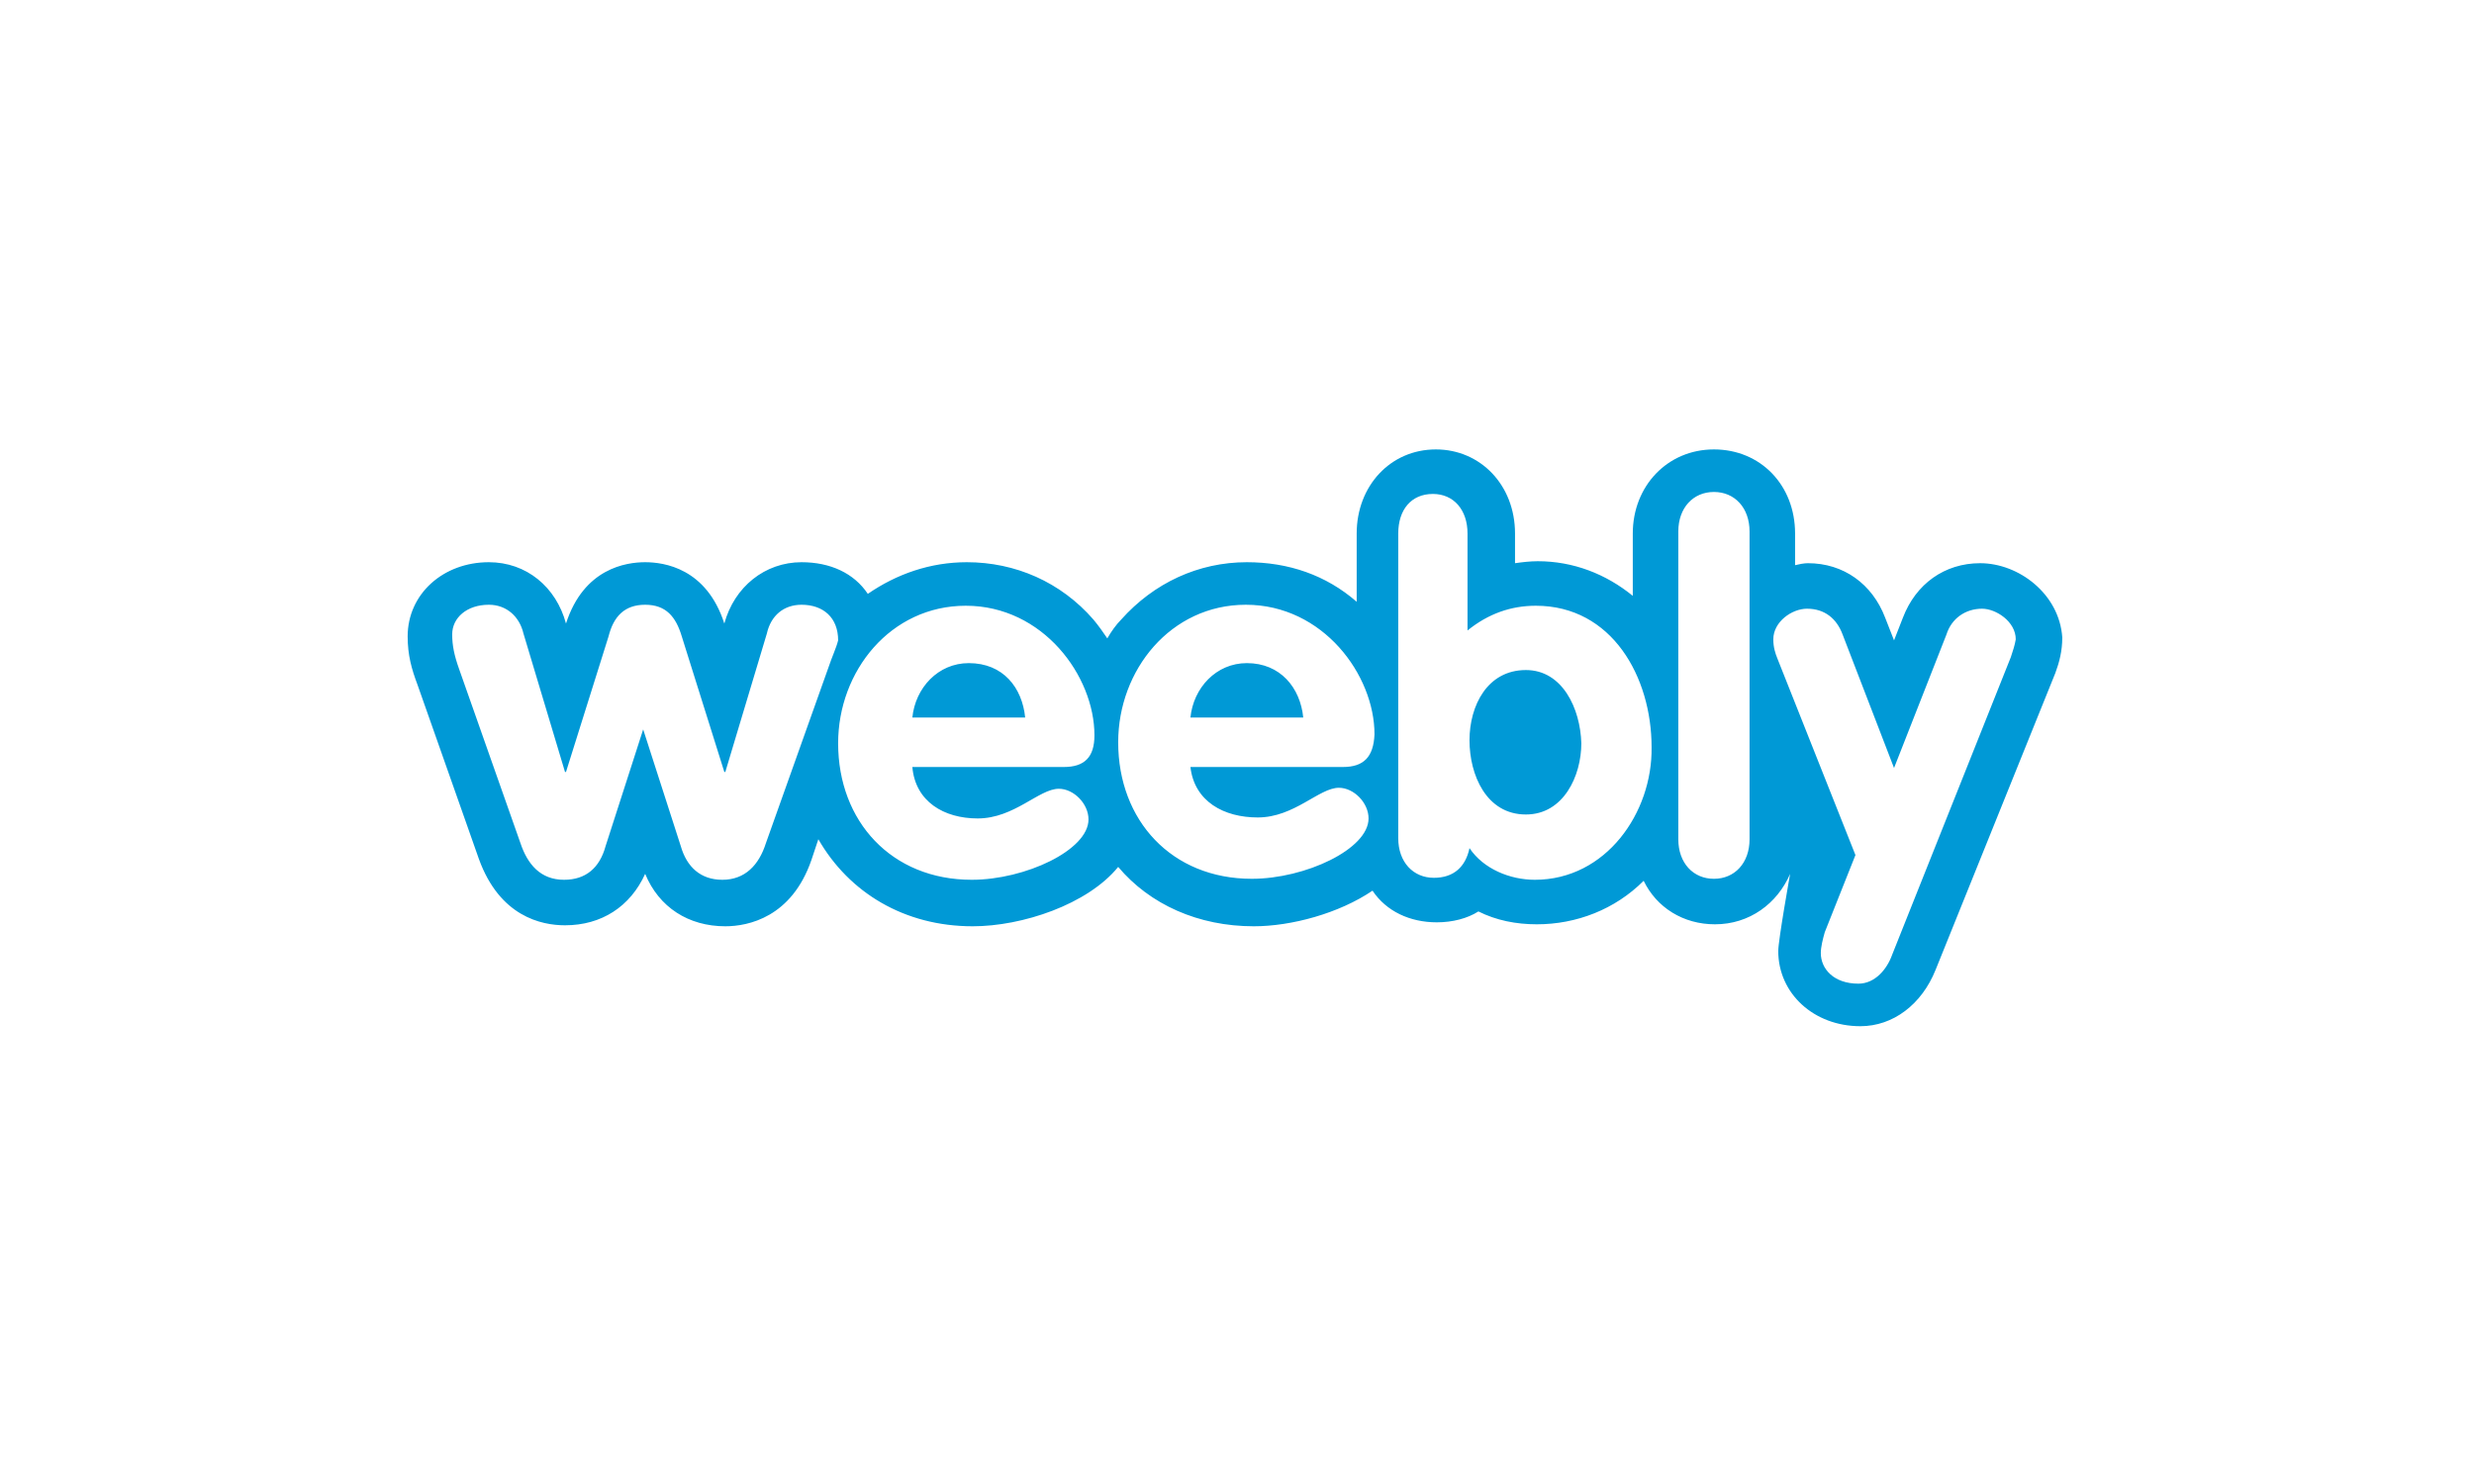 <?xml version="1.0" encoding="utf-8"?>
<!-- Generator: Adobe Illustrator 26.4.1, SVG Export Plug-In . SVG Version: 6.00 Build 0)  -->
<svg version="1.1" id="Layer_1" xmlns="http://www.w3.org/2000/svg" xmlns:xlink="http://www.w3.org/1999/xlink" x="0px" y="0px"
	 viewBox="0 0 250 150" style="enable-background:new 0 0 250 150;" xml:space="preserve">
<style type="text/css">
	.st0{fill:#0099D6;}
</style>
<g id="layer1" transform="translate(-55.606,-332.373)">
	<path id="path11537" class="st0" d="M181.6,399.4c-3.1,0-5.4,2.5-5.7,5.5h11.4C187,401.9,185,399.4,181.6,399.4L181.6,399.4z
		 M209.8,400.1c-3.9,0-5.7,3.6-5.7,7.1c0,3.5,1.7,7.5,5.7,7.5c3.8,0,5.6-3.9,5.6-7.2C215.3,404,213.5,400.1,209.8,400.1z
		 M153.5,399.4c-3.1,0-5.4,2.5-5.7,5.5h11.4C158.9,401.9,157,399.4,153.5,399.4z M255.7,389.3c-3.6,0-6.5,2.1-7.8,5.5l-0.9,2.3
		l-0.9-2.3c-1.3-3.4-4.2-5.5-7.8-5.5c-0.4,0-0.9,0.1-1.3,0.2v-3.2c0-4.9-3.5-8.5-8.2-8.5c-4.7,0-8.2,3.7-8.2,8.5v6.3
		c-2.7-2.2-6-3.5-9.6-3.5c-0.8,0-1.6,0.1-2.3,0.2v-3c0-4.9-3.5-8.5-8-8.5c-4.6,0-8,3.7-8,8.5v6.9c-3.1-2.7-6.9-4-11.1-4
		c-4.9,0-9.4,2.1-12.7,5.8c-0.5,0.5-1,1.2-1.4,1.9c-0.4-0.6-0.9-1.3-1.4-1.9c-3.3-3.8-7.9-5.8-12.8-5.8c-3.7,0-7.1,1.2-10,3.2
		c-1.4-2.1-3.8-3.2-6.7-3.2c-3.7,0-6.8,2.5-7.8,6.2c-1.8-5.6-6.1-6.2-8-6.2s-6.2,0.6-8,6.2c-1-3.7-4-6.2-7.8-6.2
		c-4.6,0-8.2,3.2-8.2,7.5c0,1.9,0.4,3.3,1,4.9l6.2,17.6c2.1,5.8,6.3,6.7,8.7,6.7c3.7,0,6.6-1.9,8.1-5.2c1.4,3.4,4.4,5.3,8.1,5.3
		c2.3,0,6.7-0.9,8.7-6.7l0.7-2.1c3.1,5.4,8.7,8.8,15.6,8.8c5,0,11.6-2.2,14.7-6c3.2,3.8,8.1,6,13.7,6c3.8,0,8.6-1.3,12-3.6
		c1.4,2.1,3.8,3.2,6.5,3.2c1.6,0,3.1-0.4,4.2-1.1c1.8,0.9,3.8,1.3,5.9,1.3c4,0,7.9-1.5,10.8-4.4c1.3,2.7,4,4.4,7.2,4.4
		c3.5,0,6.3-2.1,7.6-5.1c0,0-1.2,6.7-1.2,7.8c0,4.3,3.6,7.6,8.3,7.6c3.3,0,6.2-2.2,7.6-5.7l12.1-30c0.4-1.1,0.7-2.2,0.7-3.6
		C263.7,392.4,259.6,389.3,255.7,389.3L255.7,389.3z M139.3,399.9l-6.3,17.7c-0.7,2.2-2.1,3.7-4.4,3.7c-2.2,0-3.6-1.3-4.2-3.4
		l-3.8-11.8l0,0l-3.8,11.8c-0.6,2.2-2,3.4-4.2,3.4c-2.4,0-3.7-1.6-4.4-3.7L102,400c-0.5-1.4-0.7-2.4-0.7-3.5c0-1.7,1.5-3,3.7-3
		c1.8,0,3.1,1.2,3.5,2.9l4.2,14h0.1l4.3-13.7c0.5-2,1.6-3.2,3.7-3.2c2.1,0,3.1,1.2,3.7,3.2l4.3,13.7h0.1l4.2-14
		c0.4-1.8,1.7-2.9,3.5-2.9c2.2,0,3.7,1.3,3.7,3.6C140.1,397.9,139.7,398.7,139.3,399.9z M154.4,415.1c3.7,0,6.2-3,8.2-3
		c1.5,0,3,1.5,3,3.1c0,3.1-6.4,6.1-11.8,6.1c-8.1,0-13.5-5.9-13.5-13.8c0-7.3,5.3-13.9,12.9-13.9c7.8,0,13,7.1,13,13.1
		c0,2.2-1,3.2-3.1,3.2h-15.3C148.1,413.4,151,415.1,154.4,415.1z M191.3,409.9h-15.4c0.4,3.5,3.4,5.1,6.8,5.1c3.7,0,6.2-3,8.2-3
		c1.5,0,3,1.5,3,3.1c0,3.1-6.4,6.1-11.8,6.1c-8.1,0-13.5-5.9-13.5-13.8c0-7.3,5.3-13.9,12.9-13.9c7.8,0,13,7.1,13,13.1
		C194.4,408.9,193.4,409.9,191.3,409.9L191.3,409.9z M210.7,421.3c-2.5,0-5.2-1.1-6.6-3.2c-0.4,1.9-1.6,3-3.6,3
		c-2.1,0-3.6-1.6-3.6-4v-30.8c0-2.4,1.3-4,3.5-4c2.1,0,3.5,1.6,3.5,4v9.8c2.1-1.7,4.4-2.5,6.9-2.5c7.7,0,11.7,7.2,11.7,14.3
		C222.6,414.5,217.9,421.3,210.7,421.3L210.7,421.3z M232.4,417.2c0,2.4-1.5,4-3.6,4c-2.1,0-3.6-1.6-3.6-4v-31.1c0-2.4,1.5-4,3.6-4
		c2.1,0,3.6,1.6,3.6,4V417.2z M258.8,398.8l-12,30.1c-0.5,1.4-1.7,2.9-3.4,2.9c-2.5,0-3.8-1.5-3.8-3.1c0-0.6,0.2-1.4,0.4-2.1
		l3.1-7.8l-7.9-19.9c-0.2-0.5-0.4-1.1-0.4-1.9c0-1.8,1.9-3.1,3.4-3.1c1.8,0,3,1,3.6,2.6L247,410l5.3-13.5c0.5-1.6,1.9-2.6,3.6-2.6
		c1.4,0,3.4,1.3,3.4,3.1C259.2,397.6,259,398.2,258.8,398.8z"/>
</g>
</svg>

